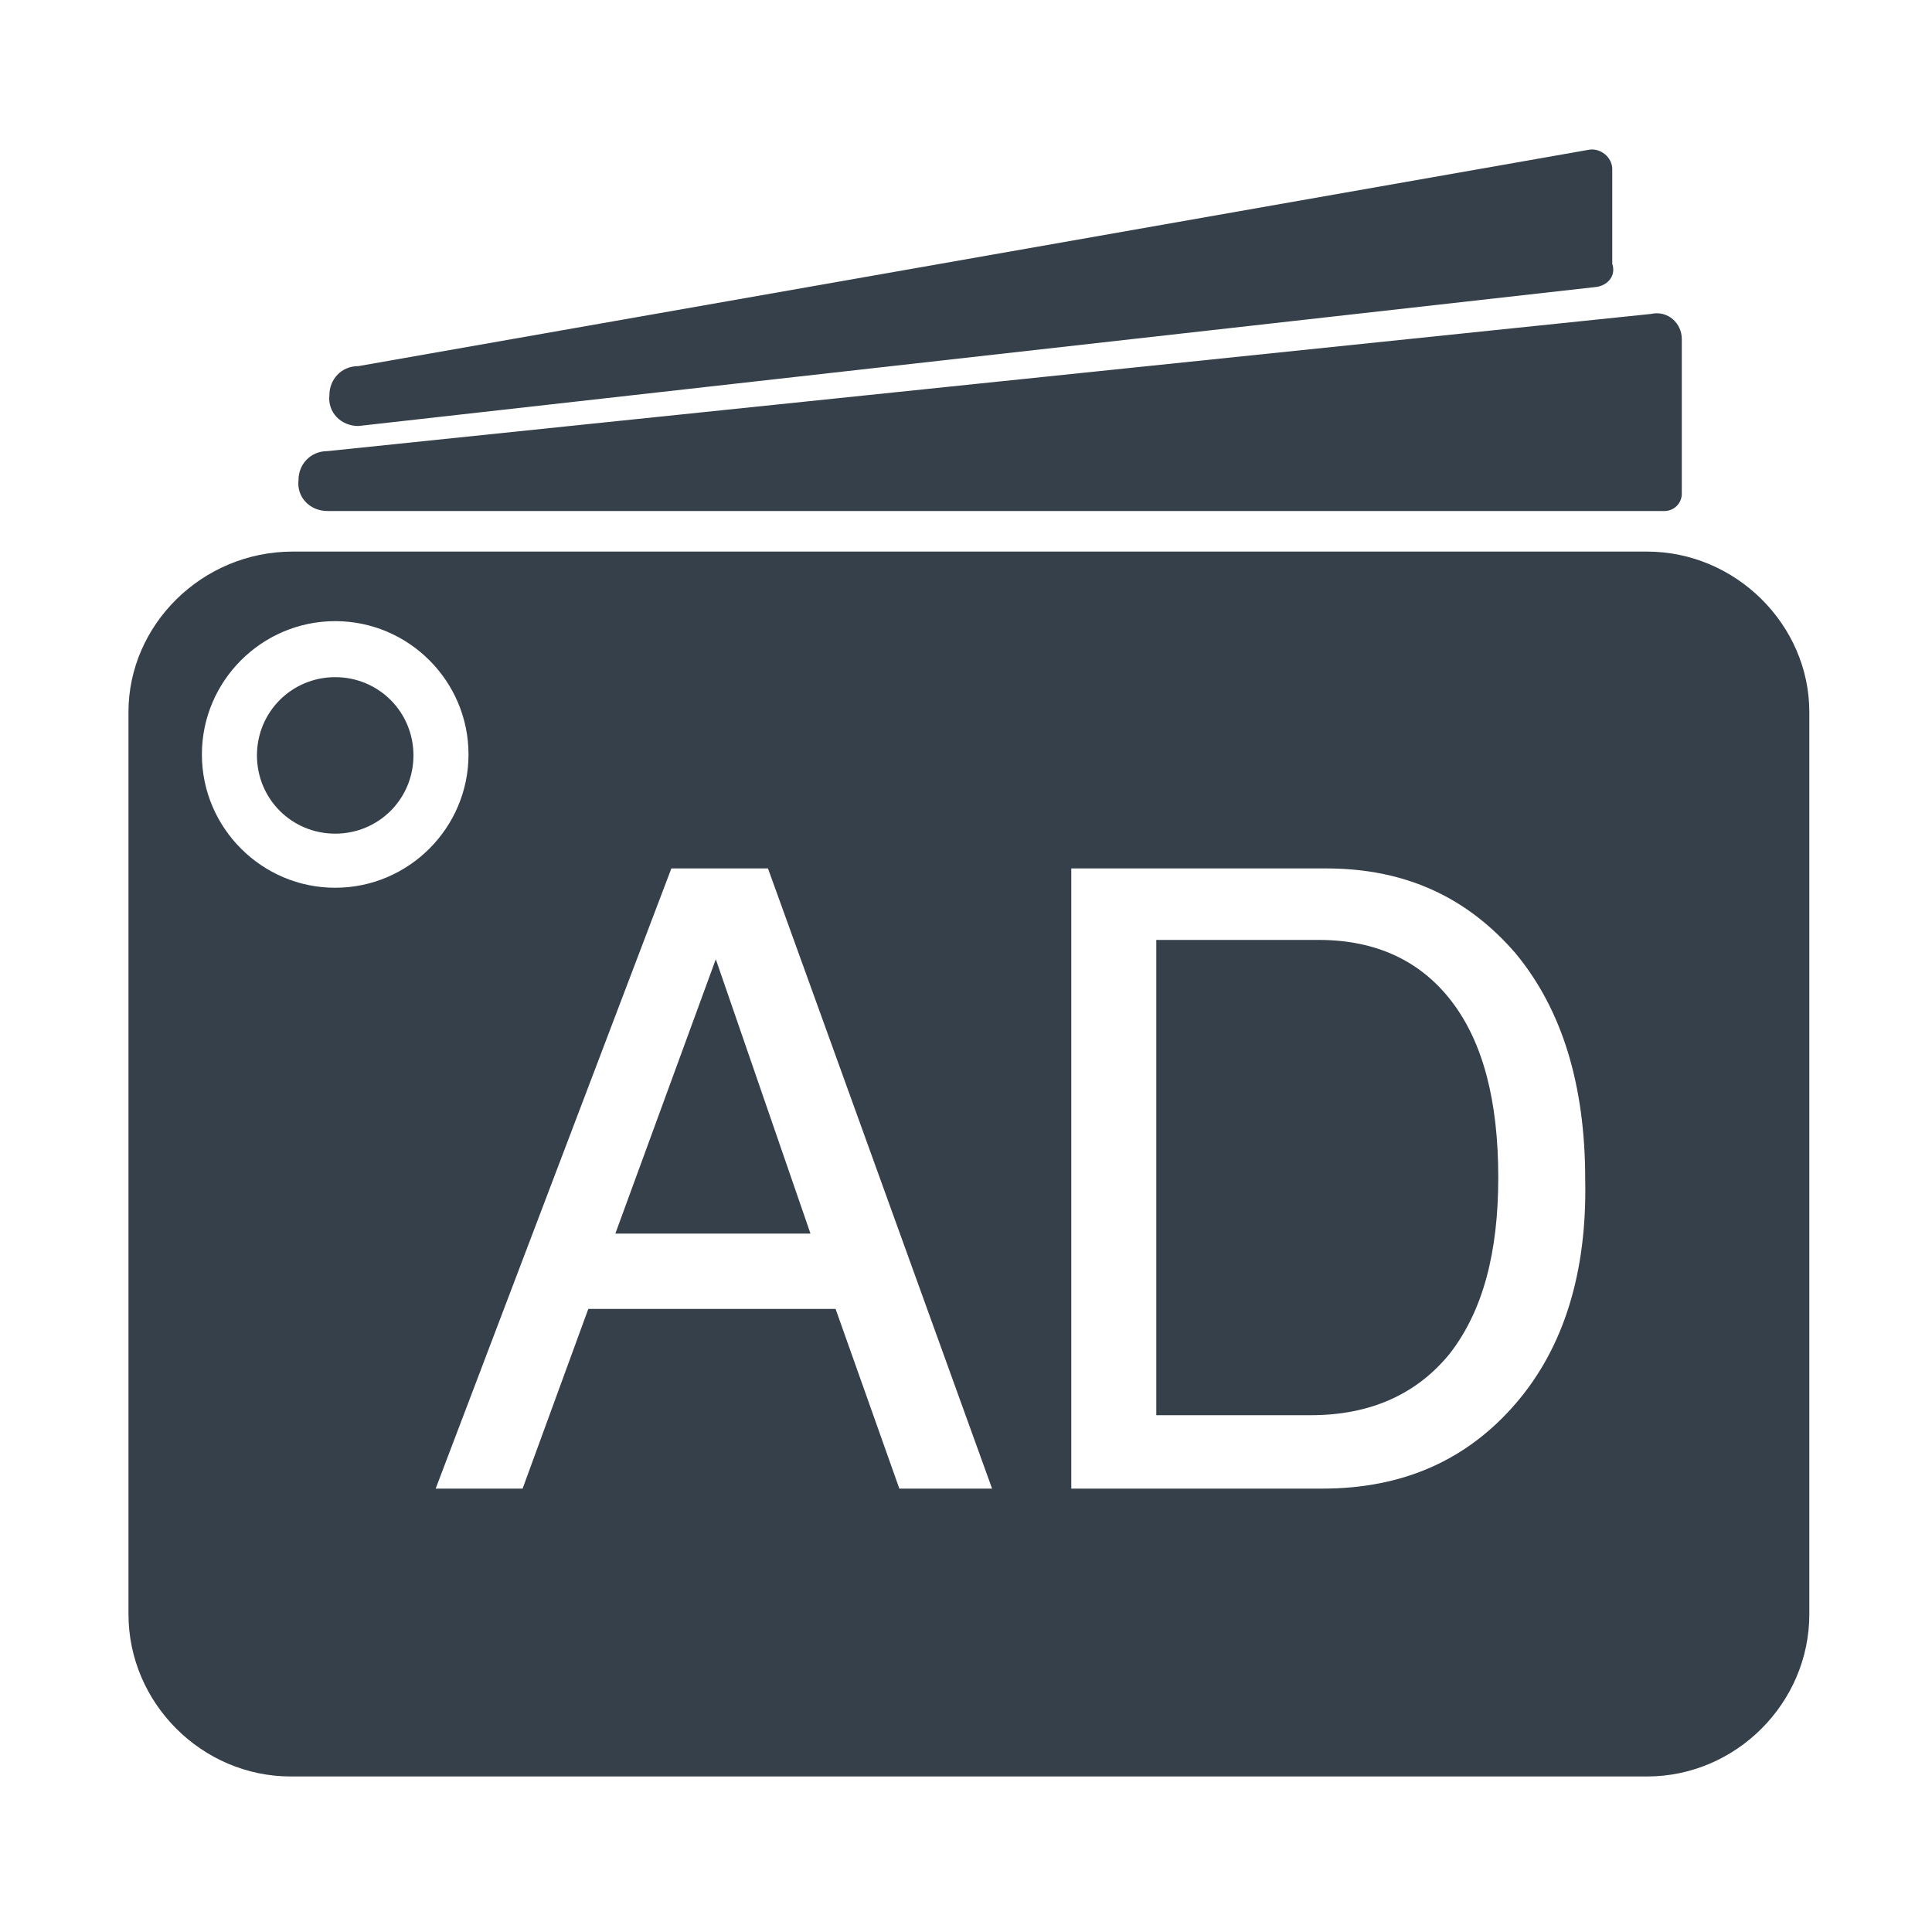 <?xml version="1.0" standalone="no"?><!DOCTYPE svg PUBLIC "-//W3C//DTD SVG 1.1//EN" "http://www.w3.org/Graphics/SVG/1.1/DTD/svg11.dtd"><svg t="1750617848989" class="icon" viewBox="0 0 1024 1024" version="1.1" xmlns="http://www.w3.org/2000/svg" p-id="35312" xmlns:xlink="http://www.w3.org/1999/xlink" width="32" height="32"><path d="M173.568 270.848h708.608c5.12 0 9.216-4.096 9.216-9.216v-81.92c0-8.192-7.168-15.36-16.384-13.312l-701.44 72.704c-9.216 0-15.36 7.168-15.36 15.36-1.024 9.216 6.144 16.384 15.36 16.384zM189.952 225.792l656.384-73.728c6.144-1.024 10.24-6.144 8.192-12.288v-50.176c0-6.144-6.144-11.264-12.288-10.24L189.952 194.048c-9.216 0-15.36 7.168-15.36 15.36-1.024 9.216 6.144 16.384 15.36 16.384zM872.96 292.352H155.136c-48.128 0-87.04 38.912-87.04 84.992v478.208c0 47.104 38.912 86.016 86.016 86.016h718.848c47.104 0 86.016-38.912 86.016-86.016V377.344c0-46.08-38.912-84.992-86.016-84.992zM177.664 470.528c-38.912 0-70.656-31.744-70.656-70.656s31.744-70.656 70.656-70.656 70.656 31.744 70.656 70.656-31.744 70.656-70.656 70.656z m299.008 318.464l-33.792-95.232H311.808l-34.816 95.232h-46.08l124.928-328.704h51.2l118.784 328.704h-49.152z m326.656-45.056c-25.6 29.696-59.392 45.056-102.4 45.056h-133.12V460.288h135.168c41.984 0 74.752 15.36 100.352 45.056 24.576 29.696 36.864 69.632 36.864 119.808 1.024 49.152-11.264 89.088-36.864 118.784z" fill="#36404A" p-id="35313"></path><path d="M326.144 653.824h103.424l-50.176-145.408zM698.88 498.176h-86.016v251.904h81.92c31.744 0 56.32-11.264 73.728-32.768 17.408-22.528 25.6-53.248 25.6-93.184 0-40.96-8.192-71.68-24.576-93.184-16.384-21.504-39.936-32.768-70.656-32.768zM177.664 358.912c-23.04 0-41.472 18.432-41.472 41.472s18.432 41.472 41.472 41.472 41.472-18.432 41.472-41.472-18.432-41.472-41.472-41.472z" fill="#36404A" p-id="35314"></path></svg>